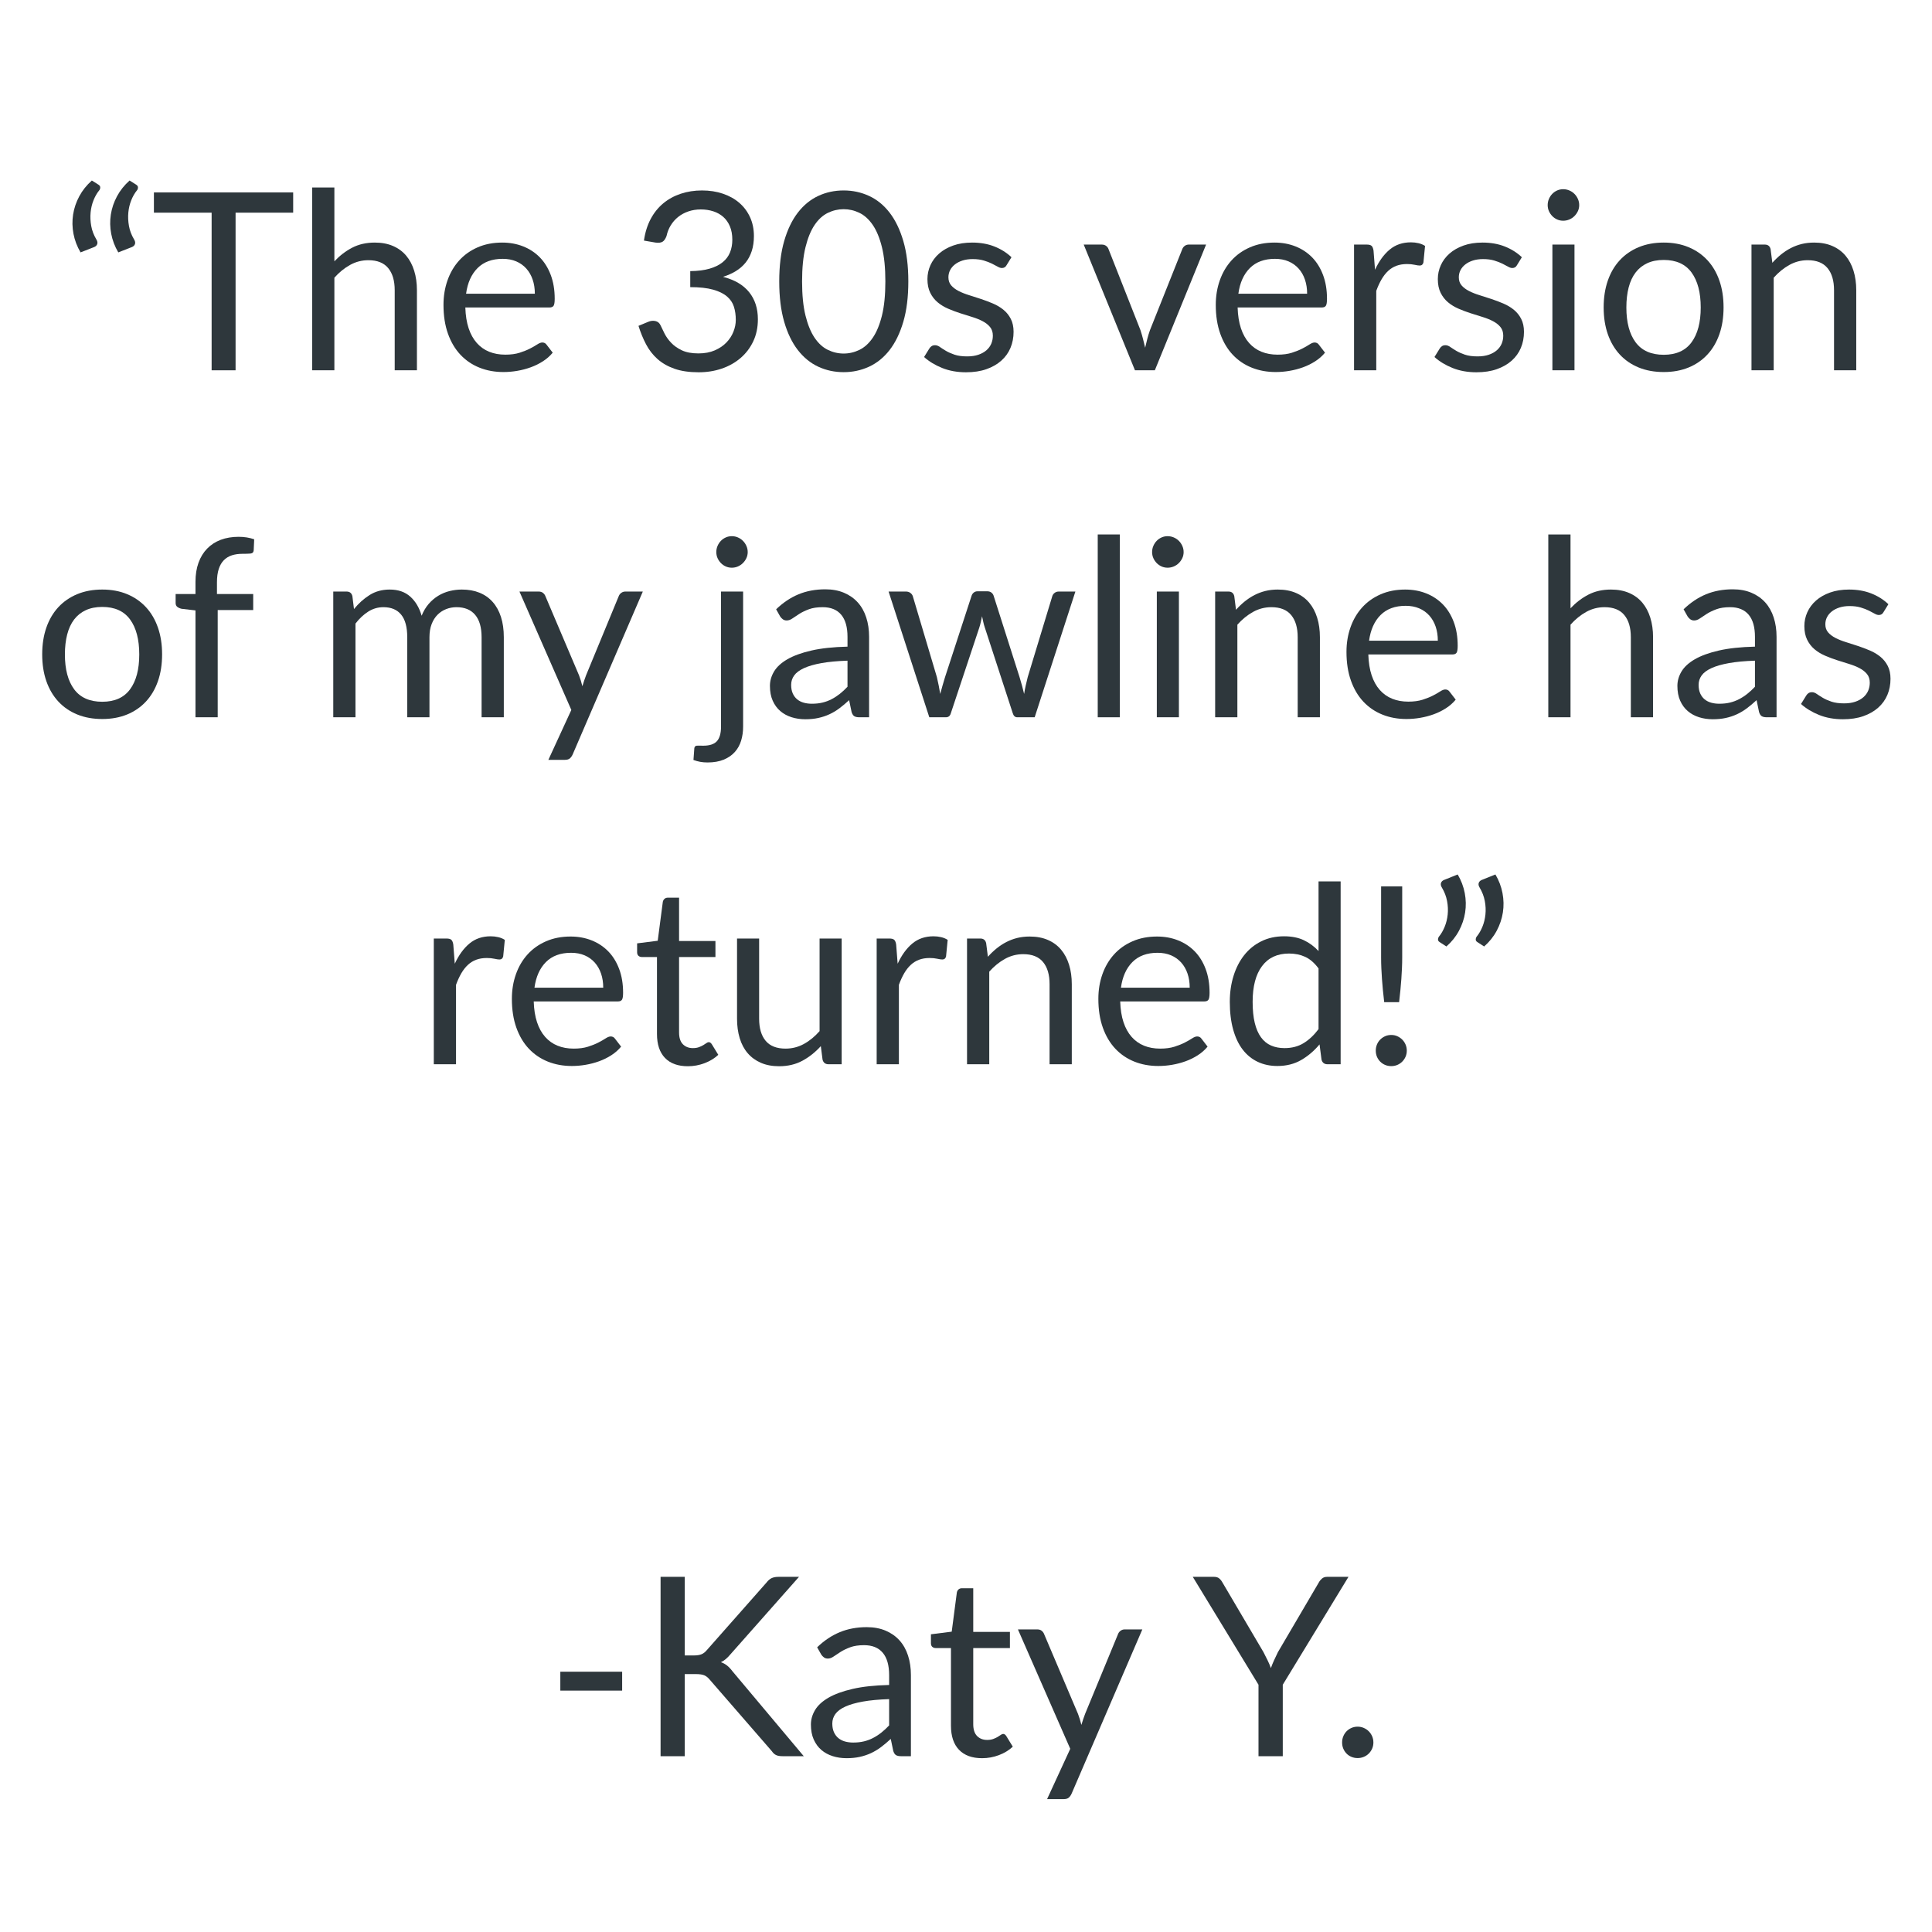 <svg version="1.2" preserveAspectRatio="xMidYMid meet" height="4000" viewBox="0 0 3000 3000" zoomAndPan="magnify" width="4000" xmlns:xlink="http://www.w3.org/1999/xlink" xmlns="http://www.w3.org/2000/svg"><defs><clipPath id="d843058750"><rect height="1540" y="0" width="2905" x="0"></rect></clipPath><clipPath id="1a12d99417"><rect height="468" y="0" width="1311" x="0"></rect></clipPath></defs><g id="cd7e1f2a77"><g transform="matrix(1,0,0,1,47,196)"><g clip-path="url(#d843058750)"><g style="fill:#2e373c;fill-opacity:1;"><g transform="translate(45.318, 378.996)"><path d="M 32.766 -183.094 C 27.367 -192.219 23.707 -201.82 21.781 -211.906 C 19.852 -222 19.66 -231.988 21.203 -241.875 C 22.742 -251.77 25.953 -261.242 30.828 -270.297 C 35.711 -279.359 42.203 -287.488 50.297 -294.688 L 60.719 -288.141 C 62.645 -286.848 63.508 -285.27 63.312 -283.406 C 63.125 -281.551 62.516 -280.109 61.484 -279.078 C 58.141 -274.961 55.281 -269.953 52.906 -264.047 C 50.531 -258.141 49.02 -251.812 48.375 -245.062 C 47.727 -238.312 48.047 -231.336 49.328 -224.141 C 50.617 -216.953 53.254 -210.016 57.234 -203.328 C 58.91 -200.629 59.395 -198.219 58.688 -196.094 C 57.977 -193.977 56.406 -192.41 53.969 -191.391 Z M 91.359 -183.094 C 85.961 -192.219 82.301 -201.82 80.375 -211.906 C 78.445 -222 78.254 -231.988 79.797 -241.875 C 81.336 -251.77 84.547 -261.242 89.422 -270.297 C 94.305 -279.359 100.797 -287.488 108.891 -294.688 L 119.312 -288.141 C 121.238 -286.848 122.102 -285.27 121.906 -283.406 C 121.719 -281.551 121.109 -280.109 120.078 -279.078 C 116.734 -274.961 113.875 -269.953 111.5 -264.047 C 109.125 -258.141 107.613 -251.812 106.969 -245.062 C 106.32 -238.312 106.641 -231.336 107.922 -224.141 C 109.211 -216.953 111.848 -210.016 115.828 -203.328 C 117.504 -200.629 117.988 -198.219 117.281 -196.094 C 116.57 -193.977 115 -192.41 112.562 -191.391 Z M 91.359 -183.094" style="stroke:none"></path></g></g><g style="fill:#2e373c;fill-opacity:1;"><g transform="translate(186.208, 378.996)"><path d="M 222.031 -244.766 L 132.594 -244.766 L 132.594 0 L 95.406 0 L 95.406 -244.766 L 5.781 -244.766 L 5.781 -276.188 L 222.031 -276.188 Z M 222.031 -244.766" style="stroke:none"></path></g></g><g style="fill:#2e373c;fill-opacity:1;"><g transform="translate(410.554, 378.996)"><path d="M 61.672 -169.219 C 70.023 -178.082 79.273 -185.148 89.422 -190.422 C 99.578 -195.691 111.27 -198.328 124.5 -198.328 C 135.164 -198.328 144.578 -196.555 152.734 -193.016 C 160.898 -189.484 167.711 -184.473 173.172 -177.984 C 178.629 -171.492 182.77 -163.688 185.594 -154.562 C 188.426 -145.445 189.844 -135.363 189.844 -124.312 L 189.844 0 L 155.344 0 L 155.344 -124.312 C 155.344 -139.094 151.969 -150.562 145.219 -158.719 C 138.477 -166.875 128.234 -170.953 114.484 -170.953 C 104.336 -170.953 94.863 -168.508 86.062 -163.625 C 77.258 -158.75 69.129 -152.133 61.672 -143.781 L 61.672 0 L 27.172 0 L 27.172 -283.891 L 61.672 -283.891 Z M 61.672 -169.219" style="stroke:none"></path></g></g><g style="fill:#2e373c;fill-opacity:1;"><g transform="translate(625.648, 378.996)"><path d="M 157.844 -118.922 C 157.844 -126.879 156.719 -134.164 154.469 -140.781 C 152.227 -147.406 148.953 -153.125 144.641 -157.938 C 140.336 -162.758 135.102 -166.488 128.938 -169.125 C 122.77 -171.758 115.77 -173.078 107.938 -173.078 C 91.488 -173.078 78.477 -168.289 68.906 -158.719 C 59.332 -149.145 53.391 -135.879 51.078 -118.922 Z M 185.609 -27.375 C 181.367 -22.227 176.289 -17.758 170.375 -13.969 C 164.469 -10.176 158.141 -7.062 151.391 -4.625 C 144.648 -2.188 137.68 -0.359 130.484 0.859 C 123.285 2.086 116.156 2.703 109.094 2.703 C 95.594 2.703 83.156 0.422 71.781 -4.141 C 60.414 -8.703 50.586 -15.383 42.297 -24.188 C 34.016 -32.988 27.562 -43.879 22.938 -56.859 C 18.312 -69.836 16 -84.742 16 -101.578 C 16 -115.191 18.086 -127.91 22.266 -139.734 C 26.441 -151.555 32.445 -161.801 40.281 -170.469 C 48.113 -179.145 57.68 -185.957 68.984 -190.906 C 80.297 -195.852 93.02 -198.328 107.156 -198.328 C 118.852 -198.328 129.68 -196.363 139.641 -192.438 C 149.598 -188.52 158.207 -182.867 165.469 -175.484 C 172.727 -168.098 178.41 -158.973 182.516 -148.109 C 186.629 -137.254 188.688 -124.891 188.688 -111.016 C 188.688 -105.617 188.109 -102.02 186.953 -100.219 C 185.797 -98.426 183.613 -97.531 180.406 -97.531 L 49.922 -97.531 C 50.305 -85.188 52.008 -74.453 55.031 -65.328 C 58.051 -56.211 62.258 -48.602 67.656 -42.5 C 73.051 -36.395 79.473 -31.832 86.922 -28.812 C 94.379 -25.789 102.734 -24.281 111.984 -24.281 C 120.586 -24.281 128.004 -25.273 134.234 -27.266 C 140.473 -29.266 145.836 -31.422 150.328 -33.734 C 154.828 -36.047 158.586 -38.195 161.609 -40.188 C 164.629 -42.176 167.227 -43.172 169.406 -43.172 C 172.238 -43.172 174.426 -42.078 175.969 -39.891 Z M 185.609 -27.375" style="stroke:none"></path></g></g><g style="fill:#2e373c;fill-opacity:1;"><g transform="translate(829.177, 378.996)"><path d="" style="stroke:none"></path></g></g><g style="fill:#2e373c;fill-opacity:1;"><g transform="translate(927.859, 378.996)"><path d="M 25.062 -201.406 C 26.852 -214 30.316 -225.145 35.453 -234.844 C 40.598 -244.539 47.117 -252.664 55.016 -259.219 C 62.922 -265.781 71.984 -270.758 82.203 -274.156 C 92.422 -277.562 103.438 -279.266 115.25 -279.266 C 126.945 -279.266 137.738 -277.594 147.625 -274.25 C 157.52 -270.914 166.035 -266.164 173.172 -260 C 180.305 -253.832 185.863 -246.379 189.844 -237.641 C 193.82 -228.898 195.812 -219.195 195.812 -208.531 C 195.812 -199.801 194.688 -192 192.438 -185.125 C 190.195 -178.25 186.988 -172.238 182.812 -167.094 C 178.633 -161.957 173.586 -157.586 167.672 -153.984 C 161.766 -150.391 155.148 -147.438 147.828 -145.125 C 165.816 -140.5 179.336 -132.566 188.391 -121.328 C 197.453 -110.086 201.984 -96.051 201.984 -79.219 C 201.984 -66.5 199.57 -55.062 194.75 -44.906 C 189.938 -34.758 183.352 -26.117 175 -18.984 C 166.645 -11.848 156.91 -6.383 145.797 -2.594 C 134.68 1.188 122.766 3.078 110.047 3.078 C 95.398 3.078 82.875 1.25 72.469 -2.406 C 62.062 -6.07 53.258 -11.113 46.062 -17.531 C 38.863 -23.957 32.953 -31.57 28.328 -40.375 C 23.703 -49.176 19.785 -58.719 16.578 -69 L 31.422 -75.172 C 35.273 -76.836 39.031 -77.285 42.688 -76.516 C 46.352 -75.742 49.02 -73.625 50.688 -70.156 C 52.352 -66.562 54.441 -62.254 56.953 -57.234 C 59.461 -52.223 62.898 -47.406 67.266 -42.781 C 71.629 -38.156 77.18 -34.238 83.922 -31.031 C 90.672 -27.82 99.254 -26.219 109.672 -26.219 C 119.305 -26.219 127.754 -27.789 135.016 -30.938 C 142.273 -34.082 148.312 -38.16 153.125 -43.172 C 157.945 -48.18 161.578 -53.77 164.016 -59.938 C 166.453 -66.102 167.672 -72.207 167.672 -78.25 C 167.672 -85.695 166.707 -92.504 164.781 -98.672 C 162.852 -104.848 159.254 -110.18 153.984 -114.672 C 148.723 -119.172 141.5 -122.703 132.312 -125.266 C 123.125 -127.836 111.336 -129.125 96.953 -129.125 L 96.953 -154 C 108.766 -154.125 118.816 -155.406 127.109 -157.844 C 135.398 -160.289 142.145 -163.633 147.344 -167.875 C 152.551 -172.113 156.344 -177.188 158.719 -183.094 C 161.094 -189.008 162.281 -195.562 162.281 -202.75 C 162.281 -210.719 161.023 -217.656 158.516 -223.562 C 156.016 -229.477 152.578 -234.363 148.203 -238.219 C 143.836 -242.07 138.664 -244.961 132.688 -246.891 C 126.719 -248.816 120.266 -249.781 113.328 -249.781 C 106.391 -249.781 99.93 -248.75 93.953 -246.688 C 87.984 -244.633 82.719 -241.773 78.156 -238.109 C 73.594 -234.453 69.77 -230.117 66.688 -225.109 C 63.602 -220.098 61.422 -214.57 60.141 -208.531 C 58.461 -204.039 56.367 -201.055 53.859 -199.578 C 51.359 -198.098 47.734 -197.68 42.984 -198.328 Z M 25.062 -201.406" style="stroke:none"></path></g></g><g style="fill:#2e373c;fill-opacity:1;"><g transform="translate(1151.433, 378.996)"><path d="M 212.016 -138 C 212.016 -113.844 209.41 -92.93 204.203 -75.266 C 198.992 -57.598 191.891 -42.977 182.891 -31.406 C 173.898 -19.844 163.27 -11.234 151 -5.578 C 138.727 0.066 125.594 2.891 111.594 2.891 C 97.457 2.891 84.316 0.066 72.172 -5.578 C 60.035 -11.234 49.469 -19.844 40.469 -31.406 C 31.477 -42.977 24.41 -57.598 19.266 -75.266 C 14.129 -92.93 11.562 -113.844 11.562 -138 C 11.562 -162.156 14.129 -183.098 19.266 -200.828 C 24.41 -218.555 31.477 -233.234 40.469 -244.859 C 49.469 -256.492 60.035 -265.133 72.172 -270.781 C 84.316 -276.438 97.457 -279.266 111.594 -279.266 C 125.594 -279.266 138.727 -276.438 151 -270.781 C 163.27 -265.133 173.898 -256.492 182.891 -244.859 C 191.891 -233.234 198.992 -218.555 204.203 -200.828 C 209.41 -183.098 212.016 -162.156 212.016 -138 Z M 176.359 -138 C 176.359 -159.07 174.586 -176.77 171.047 -191.094 C 167.516 -205.426 162.758 -216.957 156.781 -225.688 C 150.812 -234.426 143.906 -240.691 136.062 -244.484 C 128.227 -248.273 120.07 -250.172 111.594 -250.172 C 103.113 -250.172 94.953 -248.273 87.109 -244.484 C 79.273 -240.691 72.398 -234.426 66.484 -225.688 C 60.578 -216.957 55.859 -205.426 52.328 -191.094 C 48.797 -176.77 47.031 -159.07 47.031 -138 C 47.031 -116.926 48.797 -99.258 52.328 -85 C 55.859 -70.738 60.578 -59.238 66.484 -50.5 C 72.398 -41.758 79.273 -35.492 87.109 -31.703 C 94.953 -27.91 103.113 -26.016 111.594 -26.016 C 120.07 -26.016 128.227 -27.91 136.062 -31.703 C 143.906 -35.492 150.812 -41.758 156.781 -50.5 C 162.758 -59.238 167.516 -70.738 171.047 -85 C 174.586 -99.258 176.359 -116.926 176.359 -138 Z M 176.359 -138" style="stroke:none"></path></g></g><g style="fill:#2e373c;fill-opacity:1;"><g transform="translate(1375.007, 378.996)"><path d="M 140.891 -163.047 C 139.348 -160.223 136.969 -158.812 133.75 -158.812 C 131.82 -158.812 129.641 -159.516 127.203 -160.922 C 124.766 -162.336 121.773 -163.91 118.234 -165.641 C 114.703 -167.379 110.492 -168.988 105.609 -170.469 C 100.734 -171.945 94.953 -172.688 88.266 -172.688 C 82.484 -172.688 77.281 -171.945 72.656 -170.469 C 68.031 -168.988 64.078 -166.961 60.797 -164.391 C 57.523 -161.828 55.02 -158.844 53.281 -155.438 C 51.551 -152.031 50.688 -148.336 50.688 -144.359 C 50.688 -139.348 52.129 -135.172 55.016 -131.828 C 57.91 -128.484 61.734 -125.594 66.484 -123.156 C 71.242 -120.719 76.641 -118.566 82.672 -116.703 C 88.711 -114.836 94.914 -112.844 101.281 -110.719 C 107.645 -108.602 113.844 -106.258 119.875 -103.688 C 125.914 -101.125 131.312 -97.91 136.062 -94.047 C 140.82 -90.191 144.645 -85.469 147.531 -79.875 C 150.426 -74.289 151.875 -67.582 151.875 -59.75 C 151.875 -50.75 150.266 -42.426 147.047 -34.781 C 143.836 -27.145 139.082 -20.531 132.781 -14.938 C 126.488 -9.344 118.781 -4.941 109.656 -1.734 C 100.539 1.473 90.008 3.078 78.062 3.078 C 64.438 3.078 52.098 0.863 41.047 -3.562 C 30.004 -8 20.625 -13.688 12.906 -20.625 L 21.016 -33.734 C 22.035 -35.398 23.254 -36.68 24.672 -37.578 C 26.086 -38.484 27.883 -38.938 30.062 -38.938 C 32.375 -38.938 34.816 -38.035 37.391 -36.234 C 39.961 -34.43 43.078 -32.438 46.734 -30.25 C 50.398 -28.07 54.863 -26.082 60.125 -24.281 C 65.395 -22.488 71.953 -21.594 79.797 -21.594 C 86.473 -21.594 92.316 -22.457 97.328 -24.188 C 102.336 -25.926 106.516 -28.27 109.859 -31.219 C 113.203 -34.176 115.676 -37.582 117.281 -41.438 C 118.883 -45.289 119.688 -49.398 119.688 -53.766 C 119.688 -59.172 118.238 -63.641 115.344 -67.172 C 112.457 -70.703 108.633 -73.719 103.875 -76.219 C 99.125 -78.727 93.695 -80.914 87.594 -82.781 C 81.488 -84.645 75.254 -86.602 68.891 -88.656 C 62.535 -90.707 56.305 -93.051 50.203 -95.688 C 44.098 -98.32 38.672 -101.629 33.922 -105.609 C 29.172 -109.598 25.348 -114.516 22.453 -120.359 C 19.555 -126.203 18.109 -133.301 18.109 -141.656 C 18.109 -149.113 19.648 -156.281 22.734 -163.156 C 25.828 -170.031 30.328 -176.066 36.234 -181.266 C 42.141 -186.473 49.395 -190.617 58 -193.703 C 66.613 -196.785 76.445 -198.328 87.5 -198.328 C 100.352 -198.328 111.883 -196.301 122.094 -192.25 C 132.312 -188.207 141.145 -182.648 148.594 -175.578 Z M 140.891 -163.047" style="stroke:none"></path></g></g><g style="fill:#2e373c;fill-opacity:1;"><g transform="translate(1541.917, 378.996)"><path d="" style="stroke:none"></path></g></g><g style="fill:#2e373c;fill-opacity:1;"><g transform="translate(1631.347, 378.996)"><path d="M 194.469 -195.234 L 114.875 0 L 84.031 0 L 4.438 -195.234 L 32.375 -195.234 C 35.207 -195.234 37.52 -194.523 39.312 -193.109 C 41.113 -191.703 42.336 -190.035 42.984 -188.109 L 92.516 -62.453 C 94.055 -57.691 95.406 -53.062 96.562 -48.562 C 97.719 -44.07 98.812 -39.578 99.844 -35.078 C 100.863 -39.578 101.953 -44.07 103.109 -48.562 C 104.266 -53.062 105.68 -57.691 107.359 -62.453 L 157.469 -188.109 C 158.238 -190.16 159.52 -191.859 161.312 -193.203 C 163.113 -194.555 165.234 -195.234 167.672 -195.234 Z M 194.469 -195.234" style="stroke:none"></path></g></g><g style="fill:#2e373c;fill-opacity:1;"><g transform="translate(1824.855, 378.996)"><path d="M 157.844 -118.922 C 157.844 -126.879 156.719 -134.164 154.469 -140.781 C 152.227 -147.406 148.953 -153.125 144.641 -157.938 C 140.336 -162.758 135.102 -166.488 128.938 -169.125 C 122.77 -171.758 115.77 -173.078 107.938 -173.078 C 91.488 -173.078 78.477 -168.289 68.906 -158.719 C 59.332 -149.145 53.391 -135.879 51.078 -118.922 Z M 185.609 -27.375 C 181.367 -22.227 176.289 -17.758 170.375 -13.969 C 164.469 -10.176 158.141 -7.062 151.391 -4.625 C 144.648 -2.188 137.68 -0.359 130.484 0.859 C 123.285 2.086 116.156 2.703 109.094 2.703 C 95.594 2.703 83.156 0.422 71.781 -4.141 C 60.414 -8.703 50.586 -15.383 42.297 -24.188 C 34.016 -32.988 27.562 -43.879 22.938 -56.859 C 18.312 -69.836 16 -84.742 16 -101.578 C 16 -115.191 18.086 -127.91 22.266 -139.734 C 26.441 -151.555 32.445 -161.801 40.281 -170.469 C 48.113 -179.145 57.68 -185.957 68.984 -190.906 C 80.297 -195.852 93.02 -198.328 107.156 -198.328 C 118.852 -198.328 129.68 -196.363 139.641 -192.438 C 149.598 -188.52 158.207 -182.867 165.469 -175.484 C 172.727 -168.098 178.41 -158.973 182.516 -148.109 C 186.629 -137.254 188.688 -124.891 188.688 -111.016 C 188.688 -105.617 188.109 -102.02 186.953 -100.219 C 185.797 -98.426 183.613 -97.531 180.406 -97.531 L 49.922 -97.531 C 50.305 -85.188 52.008 -74.453 55.031 -65.328 C 58.051 -56.211 62.258 -48.602 67.656 -42.5 C 73.051 -36.395 79.473 -31.832 86.922 -28.812 C 94.379 -25.789 102.734 -24.281 111.984 -24.281 C 120.586 -24.281 128.004 -25.273 134.234 -27.266 C 140.473 -29.266 145.836 -31.422 150.328 -33.734 C 154.828 -36.047 158.586 -38.195 161.609 -40.188 C 164.629 -42.176 167.227 -43.172 169.406 -43.172 C 172.238 -43.172 174.426 -42.078 175.969 -39.891 Z M 185.609 -27.375" style="stroke:none"></path></g></g><g style="fill:#2e373c;fill-opacity:1;"><g transform="translate(2028.385, 378.996)"><path d="M 59.75 -156.109 C 65.914 -169.473 73.492 -179.91 82.484 -187.422 C 91.484 -194.941 102.473 -198.703 115.453 -198.703 C 119.555 -198.703 123.504 -198.254 127.297 -197.359 C 131.086 -196.461 134.461 -195.051 137.422 -193.125 L 134.922 -167.484 C 134.141 -164.273 132.207 -162.672 129.125 -162.672 C 127.332 -162.672 124.703 -163.055 121.234 -163.828 C 117.766 -164.598 113.844 -164.984 109.469 -164.984 C 103.301 -164.984 97.805 -164.082 92.984 -162.281 C 88.172 -160.477 83.867 -157.812 80.078 -154.281 C 76.285 -150.75 72.879 -146.379 69.859 -141.172 C 66.848 -135.973 64.117 -130.031 61.672 -123.344 L 61.672 0 L 27.172 0 L 27.172 -195.234 L 46.828 -195.234 C 50.555 -195.234 53.125 -194.523 54.531 -193.109 C 55.945 -191.703 56.914 -189.266 57.438 -185.797 Z M 59.75 -156.109" style="stroke:none"></path></g></g><g style="fill:#2e373c;fill-opacity:1;"><g transform="translate(2167.54, 378.996)"><path d="M 140.891 -163.047 C 139.348 -160.223 136.969 -158.812 133.75 -158.812 C 131.82 -158.812 129.641 -159.516 127.203 -160.922 C 124.766 -162.336 121.773 -163.91 118.234 -165.641 C 114.703 -167.379 110.492 -168.988 105.609 -170.469 C 100.734 -171.945 94.953 -172.688 88.266 -172.688 C 82.484 -172.688 77.281 -171.945 72.656 -170.469 C 68.031 -168.988 64.078 -166.961 60.797 -164.391 C 57.523 -161.828 55.02 -158.844 53.281 -155.438 C 51.551 -152.031 50.688 -148.336 50.688 -144.359 C 50.688 -139.348 52.129 -135.172 55.016 -131.828 C 57.91 -128.484 61.734 -125.594 66.484 -123.156 C 71.242 -120.719 76.641 -118.566 82.672 -116.703 C 88.711 -114.836 94.914 -112.844 101.281 -110.719 C 107.645 -108.602 113.844 -106.258 119.875 -103.688 C 125.914 -101.125 131.312 -97.91 136.062 -94.047 C 140.82 -90.191 144.645 -85.469 147.531 -79.875 C 150.426 -74.289 151.875 -67.582 151.875 -59.75 C 151.875 -50.75 150.266 -42.426 147.047 -34.781 C 143.836 -27.145 139.082 -20.531 132.781 -14.938 C 126.488 -9.344 118.781 -4.941 109.656 -1.734 C 100.539 1.473 90.008 3.078 78.062 3.078 C 64.438 3.078 52.098 0.863 41.047 -3.562 C 30.004 -8 20.625 -13.688 12.906 -20.625 L 21.016 -33.734 C 22.035 -35.398 23.254 -36.68 24.672 -37.578 C 26.086 -38.484 27.883 -38.938 30.062 -38.938 C 32.375 -38.938 34.816 -38.035 37.391 -36.234 C 39.961 -34.43 43.078 -32.438 46.734 -30.25 C 50.398 -28.07 54.863 -26.082 60.125 -24.281 C 65.395 -22.488 71.953 -21.594 79.797 -21.594 C 86.473 -21.594 92.316 -22.457 97.328 -24.188 C 102.336 -25.926 106.516 -28.27 109.859 -31.219 C 113.203 -34.176 115.676 -37.582 117.281 -41.438 C 118.883 -45.289 119.688 -49.398 119.688 -53.766 C 119.688 -59.172 118.238 -63.641 115.344 -67.172 C 112.457 -70.703 108.633 -73.719 103.875 -76.219 C 99.125 -78.727 93.695 -80.914 87.594 -82.781 C 81.488 -84.645 75.254 -86.602 68.891 -88.656 C 62.535 -90.707 56.305 -93.051 50.203 -95.688 C 44.098 -98.32 38.672 -101.629 33.922 -105.609 C 29.172 -109.598 25.348 -114.516 22.453 -120.359 C 19.555 -126.203 18.109 -133.301 18.109 -141.656 C 18.109 -149.113 19.648 -156.281 22.734 -163.156 C 25.828 -170.031 30.328 -176.066 36.234 -181.266 C 42.141 -186.473 49.395 -190.617 58 -193.703 C 66.613 -196.785 76.445 -198.328 87.5 -198.328 C 100.352 -198.328 111.883 -196.301 122.094 -192.25 C 132.312 -188.207 141.145 -182.648 148.594 -175.578 Z M 140.891 -163.047" style="stroke:none"></path></g></g><g style="fill:#2e373c;fill-opacity:1;"><g transform="translate(2334.45, 378.996)"><path d="M 63.406 -195.234 L 63.406 0 L 29.109 0 L 29.109 -195.234 Z M 70.734 -256.531 C 70.734 -253.188 70.055 -250.066 68.703 -247.172 C 67.359 -244.285 65.562 -241.719 63.312 -239.469 C 61.062 -237.219 58.426 -235.453 55.406 -234.172 C 52.383 -232.891 49.207 -232.25 45.875 -232.25 C 42.531 -232.25 39.41 -232.891 36.516 -234.172 C 33.629 -235.453 31.094 -237.219 28.906 -239.469 C 26.727 -241.719 24.992 -244.285 23.703 -247.172 C 22.422 -250.066 21.781 -253.188 21.781 -256.531 C 21.781 -259.875 22.422 -263.051 23.703 -266.062 C 24.992 -269.082 26.727 -271.719 28.906 -273.969 C 31.094 -276.219 33.629 -277.984 36.516 -279.266 C 39.41 -280.555 42.531 -281.203 45.875 -281.203 C 49.207 -281.203 52.383 -280.555 55.406 -279.266 C 58.426 -277.984 61.062 -276.219 63.312 -273.969 C 65.562 -271.719 67.359 -269.082 68.703 -266.062 C 70.055 -263.051 70.734 -259.875 70.734 -256.531 Z M 70.734 -256.531" style="stroke:none"></path></g></g><g style="fill:#2e373c;fill-opacity:1;"><g transform="translate(2426.964, 378.996)"><path d="M 109.469 -198.328 C 123.727 -198.328 136.578 -195.945 148.016 -191.188 C 159.453 -186.438 169.219 -179.691 177.312 -170.953 C 185.406 -162.211 191.602 -151.645 195.906 -139.25 C 200.219 -126.852 202.375 -113.008 202.375 -97.719 C 202.375 -82.301 200.219 -68.422 195.906 -56.078 C 191.602 -43.742 185.406 -33.207 177.312 -24.469 C 169.219 -15.738 159.453 -9.023 148.016 -4.328 C 136.578 0.359 123.727 2.703 109.469 2.703 C 95.082 2.703 82.141 0.359 70.641 -4.328 C 59.141 -9.023 49.344 -15.738 41.25 -24.469 C 33.156 -33.207 26.953 -43.742 22.641 -56.078 C 18.336 -68.422 16.188 -82.301 16.188 -97.719 C 16.188 -113.008 18.336 -126.852 22.641 -139.25 C 26.953 -151.645 33.156 -162.211 41.25 -170.953 C 49.344 -179.691 59.141 -186.438 70.641 -191.188 C 82.141 -195.945 95.082 -198.328 109.469 -198.328 Z M 109.469 -24.094 C 128.75 -24.094 143.141 -30.547 152.641 -43.453 C 162.148 -56.367 166.906 -74.395 166.906 -97.531 C 166.906 -120.781 162.148 -138.895 152.641 -151.875 C 143.141 -164.852 128.75 -171.344 109.469 -171.344 C 99.707 -171.344 91.195 -169.672 83.938 -166.328 C 76.676 -162.984 70.633 -158.164 65.812 -151.875 C 61 -145.582 57.398 -137.844 55.016 -128.656 C 52.641 -119.469 51.453 -109.094 51.453 -97.531 C 51.453 -74.395 56.238 -56.367 65.812 -43.453 C 75.383 -30.547 89.938 -24.094 109.469 -24.094 Z M 109.469 -24.094" style="stroke:none"></path></g></g><g style="fill:#2e373c;fill-opacity:1;"><g transform="translate(2645.527, 378.996)"><path d="M 59.562 -166.906 C 63.801 -171.664 68.297 -175.973 73.047 -179.828 C 77.797 -183.68 82.836 -186.988 88.172 -189.75 C 93.504 -192.508 99.156 -194.629 105.125 -196.109 C 111.102 -197.586 117.562 -198.328 124.5 -198.328 C 135.164 -198.328 144.578 -196.555 152.734 -193.016 C 160.898 -189.484 167.711 -184.473 173.172 -177.984 C 178.629 -171.492 182.77 -163.688 185.594 -154.562 C 188.426 -145.445 189.844 -135.363 189.844 -124.312 L 189.844 0 L 155.344 0 L 155.344 -124.312 C 155.344 -139.094 151.969 -150.562 145.219 -158.719 C 138.477 -166.875 128.234 -170.953 114.484 -170.953 C 104.336 -170.953 94.863 -168.508 86.062 -163.625 C 77.258 -158.75 69.129 -152.133 61.672 -143.781 L 61.672 0 L 27.172 0 L 27.172 -195.234 L 47.797 -195.234 C 52.68 -195.234 55.703 -192.859 56.859 -188.109 Z M 59.562 -166.906" style="stroke:none"></path></g></g><g style="fill:#2e373c;fill-opacity:1;"><g transform="translate(2.335, 917.782)"><path d="M 109.469 -198.328 C 123.727 -198.328 136.578 -195.945 148.016 -191.188 C 159.453 -186.438 169.219 -179.691 177.312 -170.953 C 185.406 -162.211 191.602 -151.645 195.906 -139.25 C 200.219 -126.852 202.375 -113.008 202.375 -97.719 C 202.375 -82.301 200.219 -68.422 195.906 -56.078 C 191.602 -43.742 185.406 -33.207 177.312 -24.469 C 169.219 -15.738 159.453 -9.023 148.016 -4.328 C 136.578 0.359 123.727 2.703 109.469 2.703 C 95.082 2.703 82.141 0.359 70.641 -4.328 C 59.141 -9.023 49.344 -15.738 41.25 -24.469 C 33.156 -33.207 26.953 -43.742 22.641 -56.078 C 18.336 -68.422 16.188 -82.301 16.188 -97.719 C 16.188 -113.008 18.336 -126.852 22.641 -139.25 C 26.953 -151.645 33.156 -162.211 41.25 -170.953 C 49.344 -179.691 59.141 -186.438 70.641 -191.188 C 82.141 -195.945 95.082 -198.328 109.469 -198.328 Z M 109.469 -24.094 C 128.75 -24.094 143.141 -30.547 152.641 -43.453 C 162.148 -56.367 166.906 -74.395 166.906 -97.531 C 166.906 -120.781 162.148 -138.895 152.641 -151.875 C 143.141 -164.852 128.75 -171.344 109.469 -171.344 C 99.707 -171.344 91.195 -169.672 83.938 -166.328 C 76.676 -162.984 70.633 -158.164 65.812 -151.875 C 61 -145.582 57.398 -137.844 55.016 -128.656 C 52.641 -119.469 51.453 -109.094 51.453 -97.531 C 51.453 -74.395 56.238 -56.367 65.812 -43.453 C 75.383 -30.547 89.938 -24.094 109.469 -24.094 Z M 109.469 -24.094" style="stroke:none"></path></g></g><g style="fill:#2e373c;fill-opacity:1;"><g transform="translate(216.658, 917.782)"><path d="M 39.891 0 L 39.891 -165.938 L 18.312 -168.453 C 15.613 -169.086 13.395 -170.082 11.656 -171.438 C 9.926 -172.789 9.062 -174.75 9.062 -177.312 L 9.062 -191.391 L 39.891 -191.391 L 39.891 -210.266 C 39.891 -221.453 41.461 -231.379 44.609 -240.047 C 47.766 -248.723 52.266 -256.047 58.109 -262.016 C 63.953 -267.992 70.984 -272.523 79.203 -275.609 C 87.43 -278.691 96.688 -280.234 106.969 -280.234 C 115.707 -280.234 123.738 -278.945 131.062 -276.375 L 130.281 -259.234 C 130.031 -256.148 128.328 -254.477 125.172 -254.219 C 122.023 -253.957 117.82 -253.828 112.562 -253.828 C 106.645 -253.828 101.273 -253.055 96.453 -251.516 C 91.641 -249.973 87.5 -247.469 84.031 -244 C 80.562 -240.531 77.895 -235.969 76.031 -230.312 C 74.164 -224.664 73.234 -217.664 73.234 -209.312 L 73.234 -191.391 L 129.516 -191.391 L 129.516 -166.516 L 74.391 -166.516 L 74.391 0 Z M 39.891 0" style="stroke:none"></path></g></g><g style="fill:#2e373c;fill-opacity:1;"><g transform="translate(344.635, 917.782)"><path d="" style="stroke:none"></path></g></g><g style="fill:#2e373c;fill-opacity:1;"><g transform="translate(443.317, 917.782)"><path d="M 27.172 0 L 27.172 -195.234 L 47.797 -195.234 C 52.68 -195.234 55.703 -192.859 56.859 -188.109 L 59.359 -168.062 C 66.555 -176.926 74.648 -184.188 83.641 -189.844 C 92.641 -195.5 103.051 -198.328 114.875 -198.328 C 127.977 -198.328 138.609 -194.664 146.766 -187.344 C 154.922 -180.02 160.801 -170.125 164.406 -157.656 C 167.227 -164.719 170.852 -170.816 175.281 -175.953 C 179.719 -181.098 184.695 -185.344 190.219 -188.688 C 195.75 -192.031 201.629 -194.473 207.859 -196.016 C 214.098 -197.555 220.426 -198.328 226.844 -198.328 C 237.125 -198.328 246.281 -196.688 254.312 -193.406 C 262.344 -190.133 269.148 -185.348 274.734 -179.047 C 280.328 -172.754 284.602 -165.016 287.562 -155.828 C 290.52 -146.641 292 -136.133 292 -124.312 L 292 0 L 257.5 0 L 257.5 -124.312 C 257.5 -139.602 254.156 -151.195 247.469 -159.094 C 240.789 -167 231.156 -170.953 218.562 -170.953 C 212.906 -170.953 207.539 -169.957 202.469 -167.969 C 197.395 -165.977 192.93 -163.055 189.078 -159.203 C 185.223 -155.348 182.172 -150.492 179.922 -144.641 C 177.672 -138.797 176.547 -132.02 176.547 -124.312 L 176.547 0 L 142.047 0 L 142.047 -124.312 C 142.047 -139.988 138.895 -151.68 132.594 -159.391 C 126.301 -167.098 117.117 -170.953 105.047 -170.953 C 96.555 -170.953 88.711 -168.672 81.516 -164.109 C 74.328 -159.547 67.711 -153.348 61.672 -145.516 L 61.672 0 Z M 27.172 0" style="stroke:none"></path></g></g><g style="fill:#2e373c;fill-opacity:1;"><g transform="translate(755.55, 917.782)"><path d="M 195.625 -195.234 L 86.734 57.625 C 85.578 60.195 84.129 62.254 82.391 63.797 C 80.66 65.336 77.992 66.109 74.391 66.109 L 48.953 66.109 L 84.609 -11.375 L 4.047 -195.234 L 33.734 -195.234 C 36.68 -195.234 39.02 -194.492 40.75 -193.016 C 42.488 -191.547 43.68 -189.91 44.328 -188.109 L 96.562 -65.141 C 98.613 -59.742 100.348 -54.094 101.766 -48.188 C 103.566 -54.219 105.492 -59.938 107.547 -65.344 L 158.234 -188.109 C 159.004 -190.16 160.32 -191.859 162.188 -193.203 C 164.051 -194.555 166.141 -195.234 168.453 -195.234 Z M 195.625 -195.234" style="stroke:none"></path></g></g><g style="fill:#2e373c;fill-opacity:1;"><g transform="translate(944.817, 917.782)"><path d="" style="stroke:none"></path></g></g><g style="fill:#2e373c;fill-opacity:1;"><g transform="translate(1043.498, 917.782)"><path d="M 63.406 -195.234 L 63.406 14.453 C 63.406 22.297 62.375 29.586 60.312 36.328 C 58.258 43.078 54.984 48.957 50.484 53.969 C 45.992 58.977 40.25 62.926 33.25 65.812 C 26.25 68.707 17.863 70.156 8.094 70.156 C 3.977 70.156 0.188 69.832 -3.281 69.188 C -6.75 68.551 -10.219 67.586 -13.688 66.297 L -12.328 47.797 C -12.078 46.641 -11.66 45.77 -11.078 45.188 C -10.504 44.613 -9.703 44.258 -8.672 44.125 C -7.641 44 -6.32 43.969 -4.719 44.031 C -3.113 44.102 -1.094 44.141 1.344 44.141 C 11.363 44.141 18.492 41.789 22.734 37.094 C 26.984 32.406 29.109 24.859 29.109 14.453 L 29.109 -195.234 Z M 70.547 -256.531 C 70.547 -253.188 69.867 -250.066 68.516 -247.172 C 67.172 -244.285 65.375 -241.719 63.125 -239.469 C 60.875 -237.219 58.27 -235.453 55.312 -234.172 C 52.352 -232.891 49.207 -232.25 45.875 -232.25 C 42.531 -232.25 39.41 -232.891 36.516 -234.172 C 33.629 -235.453 31.094 -237.219 28.906 -239.469 C 26.727 -241.719 24.992 -244.285 23.703 -247.172 C 22.422 -250.066 21.781 -253.188 21.781 -256.531 C 21.781 -259.875 22.422 -263.051 23.703 -266.062 C 24.992 -269.082 26.727 -271.719 28.906 -273.969 C 31.094 -276.219 33.629 -277.984 36.516 -279.266 C 39.41 -280.555 42.531 -281.203 45.875 -281.203 C 49.207 -281.203 52.352 -280.555 55.312 -279.266 C 58.27 -277.984 60.875 -276.219 63.125 -273.969 C 65.375 -271.719 67.172 -269.082 68.516 -266.062 C 69.867 -263.051 70.547 -259.875 70.547 -256.531 Z M 70.547 -256.531" style="stroke:none"></path></g></g><g style="fill:#2e373c;fill-opacity:1;"><g transform="translate(1136.012, 917.782)"><path d="M 132.984 -87.891 C 117.18 -87.367 103.723 -86.113 92.609 -84.125 C 81.492 -82.133 72.43 -79.531 65.422 -76.312 C 58.422 -73.102 53.348 -69.316 50.203 -64.953 C 47.055 -60.586 45.484 -55.703 45.484 -50.297 C 45.484 -45.16 46.316 -40.727 47.984 -37 C 49.66 -33.281 51.941 -30.227 54.828 -27.844 C 57.723 -25.469 61.129 -23.734 65.047 -22.641 C 68.961 -21.555 73.172 -21.016 77.672 -21.016 C 83.711 -21.016 89.238 -21.625 94.25 -22.844 C 99.258 -24.062 103.977 -25.828 108.406 -28.141 C 112.844 -30.453 117.082 -33.211 121.125 -36.422 C 125.176 -39.641 129.129 -43.301 132.984 -47.406 Z M 22.172 -167.672 C 32.961 -178.086 44.586 -185.863 57.047 -191 C 69.516 -196.133 83.328 -198.703 98.484 -198.703 C 109.41 -198.703 119.113 -196.906 127.594 -193.312 C 136.07 -189.719 143.203 -184.707 148.984 -178.281 C 154.766 -171.852 159.129 -164.078 162.078 -154.953 C 165.035 -145.836 166.516 -135.816 166.516 -124.891 L 166.516 0 L 151.297 0 C 147.953 0 145.379 -0.547 143.578 -1.641 C 141.785 -2.734 140.375 -4.883 139.344 -8.094 L 135.5 -26.594 C 130.352 -21.844 125.336 -17.633 120.453 -13.969 C 115.578 -10.312 110.441 -7.227 105.047 -4.719 C 99.648 -2.219 93.898 -0.297 87.797 1.047 C 81.691 2.398 74.91 3.078 67.453 3.078 C 59.867 3.078 52.738 2.02 46.062 -0.094 C 39.383 -2.219 33.57 -5.398 28.625 -9.641 C 23.676 -13.879 19.754 -19.242 16.859 -25.734 C 13.973 -32.223 12.531 -39.898 12.531 -48.766 C 12.531 -56.473 14.648 -63.891 18.891 -71.016 C 23.129 -78.148 30 -84.477 39.5 -90 C 49.008 -95.531 61.41 -100.062 76.703 -103.594 C 91.992 -107.125 110.754 -109.148 132.984 -109.672 L 132.984 -124.891 C 132.984 -140.055 129.707 -151.523 123.156 -159.297 C 116.602 -167.066 107.031 -170.953 94.438 -170.953 C 85.957 -170.953 78.859 -169.891 73.141 -167.766 C 67.422 -165.648 62.473 -163.273 58.297 -160.641 C 54.117 -158.004 50.52 -155.625 47.5 -153.5 C 44.488 -151.383 41.504 -150.328 38.547 -150.328 C 36.234 -150.328 34.238 -150.938 32.562 -152.156 C 30.895 -153.383 29.484 -154.895 28.328 -156.688 Z M 22.172 -167.672" style="stroke:none"></path></g></g><g style="fill:#2e373c;fill-opacity:1;"><g transform="translate(1326.436, 917.782)"><path d="M 296.422 -195.234 L 233.203 0 L 206.031 0 C 202.688 0 200.375 -2.18 199.094 -6.547 L 155.922 -138.969 C 154.891 -141.914 154.051 -144.898 153.406 -147.922 C 152.77 -150.941 152.129 -153.93 151.484 -156.891 C 150.848 -153.93 150.207 -150.941 149.562 -147.922 C 148.914 -144.898 148.082 -141.848 147.062 -138.766 L 103.109 -6.547 C 101.953 -2.18 99.383 0 95.406 0 L 69.578 0 L 6.359 -195.234 L 33.344 -195.234 C 36.039 -195.234 38.32 -194.523 40.188 -193.109 C 42.051 -191.703 43.301 -190.035 43.938 -188.109 L 81.328 -62.453 C 83.516 -53.191 85.25 -44.453 86.531 -36.234 C 87.688 -40.473 88.875 -44.773 90.094 -49.141 C 91.32 -53.516 92.641 -57.953 94.047 -62.453 L 135.297 -188.875 C 135.941 -190.801 137.066 -192.406 138.672 -193.688 C 140.273 -194.977 142.234 -195.625 144.547 -195.625 L 159.578 -195.625 C 162.148 -195.625 164.27 -194.977 165.938 -193.688 C 167.613 -192.406 168.77 -190.801 169.406 -188.875 L 209.688 -62.453 C 211.102 -57.953 212.391 -53.516 213.547 -49.141 C 214.703 -44.773 215.797 -40.473 216.828 -36.234 C 217.473 -40.473 218.273 -44.742 219.234 -49.047 C 220.203 -53.348 221.266 -57.816 222.422 -62.453 L 260.578 -188.109 C 261.223 -190.16 262.441 -191.859 264.234 -193.203 C 266.035 -194.555 268.156 -195.234 270.594 -195.234 Z M 296.422 -195.234" style="stroke:none"></path></g></g><g style="fill:#2e373c;fill-opacity:1;"><g transform="translate(1629.225, 917.782)"><path d="M 62.641 -283.891 L 62.641 0 L 28.328 0 L 28.328 -283.891 Z M 62.641 -283.891" style="stroke:none"></path></g></g><g style="fill:#2e373c;fill-opacity:1;"><g transform="translate(1720.197, 917.782)"><path d="M 63.406 -195.234 L 63.406 0 L 29.109 0 L 29.109 -195.234 Z M 70.734 -256.531 C 70.734 -253.188 70.055 -250.066 68.703 -247.172 C 67.359 -244.285 65.562 -241.719 63.312 -239.469 C 61.062 -237.219 58.426 -235.453 55.406 -234.172 C 52.383 -232.891 49.207 -232.25 45.875 -232.25 C 42.531 -232.25 39.41 -232.891 36.516 -234.172 C 33.629 -235.453 31.094 -237.219 28.906 -239.469 C 26.727 -241.719 24.992 -244.285 23.703 -247.172 C 22.422 -250.066 21.781 -253.188 21.781 -256.531 C 21.781 -259.875 22.422 -263.051 23.703 -266.062 C 24.992 -269.082 26.727 -271.719 28.906 -273.969 C 31.094 -276.219 33.629 -277.984 36.516 -279.266 C 39.41 -280.555 42.531 -281.203 45.875 -281.203 C 49.207 -281.203 52.383 -280.555 55.406 -279.266 C 58.426 -277.984 61.062 -276.219 63.312 -273.969 C 65.562 -271.719 67.359 -269.082 68.703 -266.062 C 70.055 -263.051 70.734 -259.875 70.734 -256.531 Z M 70.734 -256.531" style="stroke:none"></path></g></g><g style="fill:#2e373c;fill-opacity:1;"><g transform="translate(1812.71, 917.782)"><path d="M 59.562 -166.906 C 63.801 -171.664 68.297 -175.973 73.047 -179.828 C 77.797 -183.68 82.836 -186.988 88.172 -189.75 C 93.504 -192.508 99.156 -194.629 105.125 -196.109 C 111.102 -197.586 117.562 -198.328 124.5 -198.328 C 135.164 -198.328 144.578 -196.555 152.734 -193.016 C 160.898 -189.484 167.711 -184.473 173.172 -177.984 C 178.629 -171.492 182.77 -163.688 185.594 -154.562 C 188.426 -145.445 189.844 -135.363 189.844 -124.312 L 189.844 0 L 155.344 0 L 155.344 -124.312 C 155.344 -139.094 151.969 -150.562 145.219 -158.719 C 138.477 -166.875 128.234 -170.953 114.484 -170.953 C 104.336 -170.953 94.863 -168.508 86.062 -163.625 C 77.258 -158.75 69.129 -152.133 61.672 -143.781 L 61.672 0 L 27.172 0 L 27.172 -195.234 L 47.797 -195.234 C 52.68 -195.234 55.703 -192.859 56.859 -188.109 Z M 59.562 -166.906" style="stroke:none"></path></g></g><g style="fill:#2e373c;fill-opacity:1;"><g transform="translate(2027.804, 917.782)"><path d="M 157.844 -118.922 C 157.844 -126.879 156.719 -134.164 154.469 -140.781 C 152.227 -147.406 148.953 -153.125 144.641 -157.938 C 140.336 -162.758 135.102 -166.488 128.938 -169.125 C 122.77 -171.758 115.77 -173.078 107.938 -173.078 C 91.488 -173.078 78.477 -168.289 68.906 -158.719 C 59.332 -149.145 53.391 -135.879 51.078 -118.922 Z M 185.609 -27.375 C 181.367 -22.227 176.289 -17.758 170.375 -13.969 C 164.469 -10.176 158.141 -7.062 151.391 -4.625 C 144.648 -2.188 137.68 -0.359 130.484 0.859 C 123.285 2.086 116.156 2.703 109.094 2.703 C 95.594 2.703 83.156 0.422 71.781 -4.141 C 60.414 -8.703 50.586 -15.383 42.297 -24.188 C 34.016 -32.988 27.562 -43.879 22.938 -56.859 C 18.312 -69.836 16 -84.742 16 -101.578 C 16 -115.191 18.086 -127.91 22.266 -139.734 C 26.441 -151.555 32.445 -161.801 40.281 -170.469 C 48.113 -179.145 57.68 -185.957 68.984 -190.906 C 80.297 -195.852 93.02 -198.328 107.156 -198.328 C 118.852 -198.328 129.68 -196.363 139.641 -192.438 C 149.598 -188.52 158.207 -182.867 165.469 -175.484 C 172.727 -168.098 178.41 -158.973 182.516 -148.109 C 186.629 -137.254 188.688 -124.891 188.688 -111.016 C 188.688 -105.617 188.109 -102.02 186.953 -100.219 C 185.797 -98.426 183.613 -97.531 180.406 -97.531 L 49.922 -97.531 C 50.305 -85.188 52.008 -74.453 55.031 -65.328 C 58.051 -56.211 62.258 -48.602 67.656 -42.5 C 73.051 -36.395 79.473 -31.832 86.922 -28.812 C 94.379 -25.789 102.734 -24.281 111.984 -24.281 C 120.586 -24.281 128.004 -25.273 134.234 -27.266 C 140.473 -29.266 145.836 -31.422 150.328 -33.734 C 154.828 -36.047 158.586 -38.195 161.609 -40.188 C 164.629 -42.176 167.227 -43.172 169.406 -43.172 C 172.238 -43.172 174.426 -42.078 175.969 -39.891 Z M 185.609 -27.375" style="stroke:none"></path></g></g><g style="fill:#2e373c;fill-opacity:1;"><g transform="translate(2231.334, 917.782)"><path d="" style="stroke:none"></path></g></g><g style="fill:#2e373c;fill-opacity:1;"><g transform="translate(2330.015, 917.782)"><path d="M 61.672 -169.219 C 70.023 -178.082 79.273 -185.148 89.422 -190.422 C 99.578 -195.691 111.27 -198.328 124.5 -198.328 C 135.164 -198.328 144.578 -196.555 152.734 -193.016 C 160.898 -189.484 167.711 -184.473 173.172 -177.984 C 178.629 -171.492 182.77 -163.688 185.594 -154.562 C 188.426 -145.445 189.844 -135.363 189.844 -124.312 L 189.844 0 L 155.344 0 L 155.344 -124.312 C 155.344 -139.094 151.969 -150.562 145.219 -158.719 C 138.477 -166.875 128.234 -170.953 114.484 -170.953 C 104.336 -170.953 94.863 -168.508 86.062 -163.625 C 77.258 -158.75 69.129 -152.133 61.672 -143.781 L 61.672 0 L 27.172 0 L 27.172 -283.891 L 61.672 -283.891 Z M 61.672 -169.219" style="stroke:none"></path></g></g><g style="fill:#2e373c;fill-opacity:1;"><g transform="translate(2545.109, 917.782)"><path d="M 132.984 -87.891 C 117.18 -87.367 103.723 -86.113 92.609 -84.125 C 81.492 -82.133 72.43 -79.531 65.422 -76.312 C 58.422 -73.102 53.348 -69.316 50.203 -64.953 C 47.055 -60.586 45.484 -55.703 45.484 -50.297 C 45.484 -45.16 46.316 -40.727 47.984 -37 C 49.66 -33.281 51.941 -30.227 54.828 -27.844 C 57.723 -25.469 61.129 -23.734 65.047 -22.641 C 68.961 -21.555 73.172 -21.016 77.672 -21.016 C 83.711 -21.016 89.238 -21.625 94.25 -22.844 C 99.258 -24.062 103.977 -25.828 108.406 -28.141 C 112.844 -30.453 117.082 -33.211 121.125 -36.422 C 125.176 -39.641 129.129 -43.301 132.984 -47.406 Z M 22.172 -167.672 C 32.961 -178.086 44.586 -185.863 57.047 -191 C 69.516 -196.133 83.328 -198.703 98.484 -198.703 C 109.41 -198.703 119.113 -196.906 127.594 -193.312 C 136.07 -189.719 143.203 -184.707 148.984 -178.281 C 154.766 -171.852 159.129 -164.078 162.078 -154.953 C 165.035 -145.836 166.516 -135.816 166.516 -124.891 L 166.516 0 L 151.297 0 C 147.953 0 145.379 -0.547 143.578 -1.641 C 141.785 -2.734 140.375 -4.883 139.344 -8.094 L 135.5 -26.594 C 130.352 -21.844 125.336 -17.633 120.453 -13.969 C 115.578 -10.312 110.441 -7.227 105.047 -4.719 C 99.648 -2.219 93.898 -0.297 87.797 1.047 C 81.691 2.398 74.91 3.078 67.453 3.078 C 59.867 3.078 52.738 2.02 46.062 -0.094 C 39.383 -2.219 33.57 -5.398 28.625 -9.641 C 23.676 -13.879 19.754 -19.242 16.859 -25.734 C 13.973 -32.223 12.531 -39.898 12.531 -48.766 C 12.531 -56.473 14.648 -63.891 18.891 -71.016 C 23.129 -78.148 30 -84.477 39.5 -90 C 49.008 -95.531 61.41 -100.062 76.703 -103.594 C 91.992 -107.125 110.754 -109.148 132.984 -109.672 L 132.984 -124.891 C 132.984 -140.055 129.707 -151.523 123.156 -159.297 C 116.602 -167.066 107.031 -170.953 94.438 -170.953 C 85.957 -170.953 78.859 -169.891 73.141 -167.766 C 67.422 -165.648 62.473 -163.273 58.297 -160.641 C 54.117 -158.004 50.52 -155.625 47.5 -153.5 C 44.488 -151.383 41.504 -150.328 38.547 -150.328 C 36.234 -150.328 34.238 -150.938 32.562 -152.156 C 30.895 -153.383 29.484 -154.895 28.328 -156.688 Z M 22.172 -167.672" style="stroke:none"></path></g></g><g style="fill:#2e373c;fill-opacity:1;"><g transform="translate(2736.689, 917.782)"><path d="M 140.891 -163.047 C 139.348 -160.223 136.969 -158.812 133.75 -158.812 C 131.82 -158.812 129.641 -159.516 127.203 -160.922 C 124.766 -162.336 121.773 -163.91 118.234 -165.641 C 114.703 -167.379 110.492 -168.988 105.609 -170.469 C 100.734 -171.945 94.953 -172.688 88.266 -172.688 C 82.484 -172.688 77.281 -171.945 72.656 -170.469 C 68.031 -168.988 64.078 -166.961 60.797 -164.391 C 57.523 -161.828 55.02 -158.844 53.281 -155.438 C 51.551 -152.031 50.688 -148.336 50.688 -144.359 C 50.688 -139.348 52.129 -135.172 55.016 -131.828 C 57.91 -128.484 61.734 -125.594 66.484 -123.156 C 71.242 -120.719 76.641 -118.566 82.672 -116.703 C 88.711 -114.836 94.914 -112.844 101.281 -110.719 C 107.645 -108.602 113.844 -106.258 119.875 -103.688 C 125.914 -101.125 131.312 -97.91 136.062 -94.047 C 140.82 -90.191 144.645 -85.469 147.531 -79.875 C 150.426 -74.289 151.875 -67.582 151.875 -59.75 C 151.875 -50.75 150.266 -42.426 147.047 -34.781 C 143.836 -27.145 139.082 -20.531 132.781 -14.938 C 126.488 -9.344 118.781 -4.941 109.656 -1.734 C 100.539 1.473 90.008 3.078 78.062 3.078 C 64.438 3.078 52.098 0.863 41.047 -3.562 C 30.004 -8 20.625 -13.688 12.906 -20.625 L 21.016 -33.734 C 22.035 -35.398 23.254 -36.68 24.672 -37.578 C 26.086 -38.484 27.883 -38.938 30.062 -38.938 C 32.375 -38.938 34.816 -38.035 37.391 -36.234 C 39.961 -34.43 43.078 -32.438 46.734 -30.25 C 50.398 -28.07 54.863 -26.082 60.125 -24.281 C 65.395 -22.488 71.953 -21.594 79.797 -21.594 C 86.473 -21.594 92.316 -22.457 97.328 -24.188 C 102.336 -25.926 106.516 -28.27 109.859 -31.219 C 113.203 -34.176 115.676 -37.582 117.281 -41.438 C 118.883 -45.289 119.688 -49.398 119.688 -53.766 C 119.688 -59.172 118.238 -63.641 115.344 -67.172 C 112.457 -70.703 108.633 -73.719 103.875 -76.219 C 99.125 -78.727 93.695 -80.914 87.594 -82.781 C 81.488 -84.645 75.254 -86.602 68.891 -88.656 C 62.535 -90.707 56.305 -93.051 50.203 -95.688 C 44.098 -98.32 38.672 -101.629 33.922 -105.609 C 29.172 -109.598 25.348 -114.516 22.453 -120.359 C 19.555 -126.203 18.109 -133.301 18.109 -141.656 C 18.109 -149.113 19.648 -156.281 22.734 -163.156 C 25.828 -170.031 30.328 -176.066 36.234 -181.266 C 42.141 -186.473 49.395 -190.617 58 -193.703 C 66.613 -196.785 76.445 -198.328 87.5 -198.328 C 100.352 -198.328 111.883 -196.301 122.094 -192.25 C 132.312 -188.207 141.145 -182.648 148.594 -175.578 Z M 140.891 -163.047" style="stroke:none"></path></g></g><g style="fill:#2e373c;fill-opacity:1;"><g transform="translate(599.435, 1456.568)"><path d="M 59.75 -156.109 C 65.914 -169.473 73.492 -179.91 82.484 -187.422 C 91.484 -194.941 102.473 -198.703 115.453 -198.703 C 119.555 -198.703 123.504 -198.254 127.297 -197.359 C 131.086 -196.461 134.461 -195.051 137.422 -193.125 L 134.922 -167.484 C 134.141 -164.273 132.207 -162.672 129.125 -162.672 C 127.332 -162.672 124.703 -163.055 121.234 -163.828 C 117.766 -164.598 113.844 -164.984 109.469 -164.984 C 103.301 -164.984 97.805 -164.082 92.984 -162.281 C 88.172 -160.477 83.867 -157.812 80.078 -154.281 C 76.285 -150.75 72.879 -146.379 69.859 -141.172 C 66.848 -135.973 64.117 -130.031 61.672 -123.344 L 61.672 0 L 27.172 0 L 27.172 -195.234 L 46.828 -195.234 C 50.555 -195.234 53.125 -194.523 54.531 -193.109 C 55.945 -191.703 56.914 -189.266 57.438 -185.797 Z M 59.75 -156.109" style="stroke:none"></path></g></g><g style="fill:#2e373c;fill-opacity:1;"><g transform="translate(731.845, 1456.568)"><path d="M 157.844 -118.922 C 157.844 -126.879 156.719 -134.164 154.469 -140.781 C 152.227 -147.406 148.953 -153.125 144.641 -157.938 C 140.336 -162.758 135.102 -166.488 128.938 -169.125 C 122.77 -171.758 115.77 -173.078 107.938 -173.078 C 91.488 -173.078 78.477 -168.289 68.906 -158.719 C 59.332 -149.145 53.391 -135.879 51.078 -118.922 Z M 185.609 -27.375 C 181.367 -22.227 176.289 -17.758 170.375 -13.969 C 164.469 -10.176 158.141 -7.062 151.391 -4.625 C 144.648 -2.188 137.68 -0.359 130.484 0.859 C 123.285 2.086 116.156 2.703 109.094 2.703 C 95.594 2.703 83.156 0.422 71.781 -4.141 C 60.414 -8.703 50.586 -15.383 42.297 -24.188 C 34.016 -32.988 27.562 -43.879 22.938 -56.859 C 18.312 -69.836 16 -84.742 16 -101.578 C 16 -115.191 18.086 -127.91 22.266 -139.734 C 26.441 -151.555 32.445 -161.801 40.281 -170.469 C 48.113 -179.145 57.68 -185.957 68.984 -190.906 C 80.297 -195.852 93.02 -198.328 107.156 -198.328 C 118.852 -198.328 129.68 -196.363 139.641 -192.438 C 149.598 -188.52 158.207 -182.867 165.469 -175.484 C 172.727 -168.098 178.41 -158.973 182.516 -148.109 C 186.629 -137.254 188.688 -124.891 188.688 -111.016 C 188.688 -105.617 188.109 -102.02 186.953 -100.219 C 185.797 -98.426 183.613 -97.531 180.406 -97.531 L 49.922 -97.531 C 50.305 -85.188 52.008 -74.453 55.031 -65.328 C 58.051 -56.211 62.258 -48.602 67.656 -42.5 C 73.051 -36.395 79.473 -31.832 86.922 -28.812 C 94.379 -25.789 102.734 -24.281 111.984 -24.281 C 120.586 -24.281 128.004 -25.273 134.234 -27.266 C 140.473 -29.266 145.836 -31.422 150.328 -33.734 C 154.828 -36.047 158.586 -38.195 161.609 -40.188 C 164.629 -42.176 167.227 -43.172 169.406 -43.172 C 172.238 -43.172 174.426 -42.078 175.969 -39.891 Z M 185.609 -27.375" style="stroke:none"></path></g></g><g style="fill:#2e373c;fill-opacity:1;"><g transform="translate(934.026, 1456.568)"><path d="M 87.109 3.078 C 71.691 3.078 59.836 -1.223 51.547 -9.828 C 43.266 -18.441 39.125 -30.844 39.125 -47.031 L 39.125 -166.516 L 15.609 -166.516 C 13.555 -166.516 11.82 -167.125 10.406 -168.344 C 8.988 -169.57 8.281 -171.473 8.281 -174.047 L 8.281 -187.719 L 40.281 -191.766 L 48.188 -252.094 C 48.57 -254.02 49.438 -255.594 50.781 -256.812 C 52.133 -258.039 53.898 -258.656 56.078 -258.656 L 73.438 -258.656 L 73.438 -191.391 L 129.906 -191.391 L 129.906 -166.516 L 73.438 -166.516 L 73.438 -49.344 C 73.438 -41.113 75.426 -35.008 79.406 -31.031 C 83.383 -27.051 88.523 -25.062 94.828 -25.062 C 98.422 -25.062 101.535 -25.539 104.172 -26.5 C 106.805 -27.469 109.086 -28.531 111.016 -29.688 C 112.941 -30.844 114.578 -31.898 115.922 -32.859 C 117.273 -33.828 118.469 -34.312 119.5 -34.312 C 121.289 -34.312 122.895 -33.219 124.312 -31.031 L 134.328 -14.641 C 128.422 -9.117 121.289 -4.785 112.938 -1.641 C 104.594 1.504 95.984 3.078 87.109 3.078 Z M 87.109 3.078" style="stroke:none"></path></g></g><g style="fill:#2e373c;fill-opacity:1;"><g transform="translate(1072.218, 1456.568)"><path d="M 187.719 -195.234 L 187.719 0 L 167.297 0 C 162.41 0 159.328 -2.375 158.047 -7.125 L 155.344 -28.141 C 146.863 -18.754 137.352 -11.203 126.812 -5.484 C 116.281 0.223 104.203 3.078 90.578 3.078 C 79.922 3.078 70.508 1.312 62.344 -2.219 C 54.188 -5.75 47.344 -10.727 41.812 -17.156 C 36.289 -23.582 32.148 -31.352 29.391 -40.469 C 26.629 -49.594 25.25 -59.68 25.25 -70.734 L 25.25 -195.234 L 59.562 -195.234 L 59.562 -70.734 C 59.562 -55.953 62.93 -44.516 69.672 -36.422 C 76.422 -28.328 86.734 -24.281 100.609 -24.281 C 110.754 -24.281 120.227 -26.688 129.031 -31.5 C 137.832 -36.32 145.961 -42.973 153.422 -51.453 L 153.422 -195.234 Z M 187.719 -195.234" style="stroke:none"></path></g></g><g style="fill:#2e373c;fill-opacity:1;"><g transform="translate(1287.119, 1456.568)"><path d="M 59.75 -156.109 C 65.914 -169.473 73.492 -179.91 82.484 -187.422 C 91.484 -194.941 102.473 -198.703 115.453 -198.703 C 119.555 -198.703 123.504 -198.254 127.297 -197.359 C 131.086 -196.461 134.461 -195.051 137.422 -193.125 L 134.922 -167.484 C 134.141 -164.273 132.207 -162.672 129.125 -162.672 C 127.332 -162.672 124.703 -163.055 121.234 -163.828 C 117.766 -164.598 113.844 -164.984 109.469 -164.984 C 103.301 -164.984 97.805 -164.082 92.984 -162.281 C 88.172 -160.477 83.867 -157.812 80.078 -154.281 C 76.285 -150.75 72.879 -146.379 69.859 -141.172 C 66.848 -135.973 64.117 -130.031 61.672 -123.344 L 61.672 0 L 27.172 0 L 27.172 -195.234 L 46.828 -195.234 C 50.555 -195.234 53.125 -194.523 54.531 -193.109 C 55.945 -191.703 56.914 -189.266 57.438 -185.797 Z M 59.75 -156.109" style="stroke:none"></path></g></g><g style="fill:#2e373c;fill-opacity:1;"><g transform="translate(1427.431, 1456.568)"><path d="M 59.562 -166.906 C 63.801 -171.664 68.297 -175.973 73.047 -179.828 C 77.797 -183.68 82.836 -186.988 88.172 -189.75 C 93.504 -192.508 99.156 -194.629 105.125 -196.109 C 111.102 -197.586 117.562 -198.328 124.5 -198.328 C 135.164 -198.328 144.578 -196.555 152.734 -193.016 C 160.898 -189.484 167.711 -184.473 173.172 -177.984 C 178.629 -171.492 182.77 -163.688 185.594 -154.562 C 188.426 -145.445 189.844 -135.363 189.844 -124.312 L 189.844 0 L 155.344 0 L 155.344 -124.312 C 155.344 -139.094 151.969 -150.562 145.219 -158.719 C 138.477 -166.875 128.234 -170.953 114.484 -170.953 C 104.336 -170.953 94.863 -168.508 86.062 -163.625 C 77.258 -158.75 69.129 -152.133 61.672 -143.781 L 61.672 0 L 27.172 0 L 27.172 -195.234 L 47.797 -195.234 C 52.68 -195.234 55.703 -192.859 56.859 -188.109 Z M 59.562 -166.906" style="stroke:none"></path></g></g><g style="fill:#2e373c;fill-opacity:1;"><g transform="translate(1642.526, 1456.568)"><path d="M 157.844 -118.922 C 157.844 -126.879 156.719 -134.164 154.469 -140.781 C 152.227 -147.406 148.953 -153.125 144.641 -157.938 C 140.336 -162.758 135.102 -166.488 128.938 -169.125 C 122.77 -171.758 115.77 -173.078 107.938 -173.078 C 91.488 -173.078 78.477 -168.289 68.906 -158.719 C 59.332 -149.145 53.391 -135.879 51.078 -118.922 Z M 185.609 -27.375 C 181.367 -22.227 176.289 -17.758 170.375 -13.969 C 164.469 -10.176 158.141 -7.062 151.391 -4.625 C 144.648 -2.188 137.68 -0.359 130.484 0.859 C 123.285 2.086 116.156 2.703 109.094 2.703 C 95.594 2.703 83.156 0.422 71.781 -4.141 C 60.414 -8.703 50.586 -15.383 42.297 -24.188 C 34.016 -32.988 27.562 -43.879 22.938 -56.859 C 18.312 -69.836 16 -84.742 16 -101.578 C 16 -115.191 18.086 -127.91 22.266 -139.734 C 26.441 -151.555 32.445 -161.801 40.281 -170.469 C 48.113 -179.145 57.68 -185.957 68.984 -190.906 C 80.297 -195.852 93.02 -198.328 107.156 -198.328 C 118.852 -198.328 129.68 -196.363 139.641 -192.438 C 149.598 -188.52 158.207 -182.867 165.469 -175.484 C 172.727 -168.098 178.41 -158.973 182.516 -148.109 C 186.629 -137.254 188.688 -124.891 188.688 -111.016 C 188.688 -105.617 188.109 -102.02 186.953 -100.219 C 185.797 -98.426 183.613 -97.531 180.406 -97.531 L 49.922 -97.531 C 50.305 -85.188 52.008 -74.453 55.031 -65.328 C 58.051 -56.211 62.258 -48.602 67.656 -42.5 C 73.051 -36.395 79.473 -31.832 86.922 -28.812 C 94.379 -25.789 102.734 -24.281 111.984 -24.281 C 120.586 -24.281 128.004 -25.273 134.234 -27.266 C 140.473 -29.266 145.836 -31.422 150.328 -33.734 C 154.828 -36.047 158.586 -38.195 161.609 -40.188 C 164.629 -42.176 167.227 -43.172 169.406 -43.172 C 172.238 -43.172 174.426 -42.078 175.969 -39.891 Z M 185.609 -27.375" style="stroke:none"></path></g></g><g style="fill:#2e373c;fill-opacity:1;"><g transform="translate(1846.055, 1456.568)"><path d="M 154.375 -148.797 C 147.957 -157.398 141.02 -163.406 133.562 -166.812 C 126.113 -170.219 117.766 -171.922 108.516 -171.922 C 90.391 -171.922 76.441 -165.43 66.672 -152.453 C 56.91 -139.473 52.031 -120.973 52.031 -96.953 C 52.031 -84.223 53.125 -73.328 55.312 -64.266 C 57.5 -55.211 60.711 -47.766 64.953 -41.922 C 69.191 -36.078 74.395 -31.805 80.562 -29.109 C 86.727 -26.41 93.734 -25.062 101.578 -25.062 C 112.879 -25.062 122.738 -27.629 131.156 -32.766 C 139.57 -37.898 147.312 -45.16 154.375 -54.547 Z M 188.688 -283.891 L 188.688 0 L 168.25 0 C 163.375 0 160.289 -2.375 159 -7.125 L 155.922 -30.844 C 147.566 -20.812 138.055 -12.711 127.391 -6.547 C 116.734 -0.379 104.398 2.703 90.391 2.703 C 79.211 2.703 69.062 0.551 59.938 -3.75 C 50.812 -8.062 43.035 -14.391 36.609 -22.734 C 30.191 -31.086 25.25 -41.492 21.781 -53.953 C 18.312 -66.422 16.578 -80.754 16.578 -96.953 C 16.578 -111.336 18.504 -124.727 22.359 -137.125 C 26.211 -149.531 31.734 -160.289 38.922 -169.406 C 46.117 -178.531 54.953 -185.691 65.422 -190.891 C 75.898 -196.098 87.691 -198.703 100.797 -198.703 C 112.742 -198.703 122.988 -196.676 131.531 -192.625 C 140.082 -188.582 147.695 -182.969 154.375 -175.781 L 154.375 -283.891 Z M 188.688 -283.891" style="stroke:none"></path></g></g><g style="fill:#2e373c;fill-opacity:1;"><g transform="translate(2061.92, 1456.568)"><path d="M 68.422 -276.188 L 68.422 -165.938 C 68.422 -160.156 68.289 -154.504 68.031 -148.984 C 67.781 -143.461 67.461 -137.906 67.078 -132.312 C 66.691 -126.719 66.207 -121 65.625 -115.156 C 65.051 -109.312 64.379 -103.051 63.609 -96.375 L 40.469 -96.375 C 39.695 -103.051 39.02 -109.312 38.438 -115.156 C 37.863 -121 37.383 -126.719 37 -132.312 C 36.613 -137.906 36.289 -143.461 36.031 -148.984 C 35.781 -154.504 35.656 -160.156 35.656 -165.938 L 35.656 -276.188 Z M 27.375 -21.203 C 27.375 -24.547 27.984 -27.691 29.203 -30.641 C 30.422 -33.598 32.117 -36.164 34.297 -38.344 C 36.484 -40.531 39.02 -42.266 41.906 -43.547 C 44.801 -44.836 47.984 -45.484 51.453 -45.484 C 54.797 -45.484 57.91 -44.836 60.797 -43.547 C 63.691 -42.266 66.234 -40.531 68.422 -38.344 C 70.609 -36.164 72.344 -33.598 73.625 -30.641 C 74.906 -27.691 75.547 -24.547 75.547 -21.203 C 75.547 -17.734 74.906 -14.551 73.625 -11.656 C 72.344 -8.77 70.609 -6.234 68.422 -4.047 C 66.234 -1.859 63.691 -0.156 60.797 1.062 C 57.91 2.281 54.797 2.891 51.453 2.891 C 47.984 2.891 44.801 2.281 41.906 1.062 C 39.02 -0.156 36.484 -1.859 34.297 -4.047 C 32.117 -6.234 30.422 -8.77 29.203 -11.656 C 27.984 -14.551 27.375 -17.734 27.375 -21.203 Z M 27.375 -21.203" style="stroke:none"></path></g></g><g style="fill:#2e373c;fill-opacity:1;"><g transform="translate(2165.613, 1456.568)"><path d="M 50.875 -294.688 C 56.27 -285.562 59.93 -275.922 61.859 -265.766 C 63.797 -255.617 63.992 -245.598 62.453 -235.703 C 60.91 -225.805 57.695 -216.297 52.812 -207.172 C 47.926 -198.055 41.438 -189.961 33.344 -182.891 L 22.938 -189.641 C 21.008 -190.797 20.141 -192.305 20.328 -194.172 C 20.523 -196.035 21.141 -197.547 22.172 -198.703 C 25.504 -202.816 28.359 -207.797 30.734 -213.641 C 33.117 -219.484 34.66 -225.773 35.359 -232.516 C 36.066 -239.266 35.742 -246.238 34.391 -253.438 C 33.047 -260.633 30.383 -267.57 26.406 -274.25 C 24.738 -276.945 24.254 -279.352 24.953 -281.469 C 25.66 -283.594 27.238 -285.172 29.688 -286.203 Z M 109.469 -294.688 C 114.863 -285.562 118.523 -275.922 120.453 -265.766 C 122.391 -255.617 122.586 -245.598 121.047 -235.703 C 119.504 -225.805 116.289 -216.297 111.406 -207.172 C 106.52 -198.055 100.031 -189.961 91.938 -182.891 L 81.531 -189.641 C 79.602 -190.797 78.734 -192.305 78.922 -194.172 C 79.117 -196.035 79.734 -197.547 80.766 -198.703 C 84.098 -202.816 86.953 -207.797 89.328 -213.641 C 91.711 -219.484 93.254 -225.773 93.953 -232.516 C 94.66 -239.266 94.336 -246.238 92.984 -253.438 C 91.641 -260.633 88.977 -267.57 85 -274.25 C 83.332 -276.945 82.848 -279.352 83.547 -281.469 C 84.254 -283.594 85.832 -285.172 88.281 -286.203 Z M 109.469 -294.688" style="stroke:none"></path></g></g></g></g><g transform="matrix(1,0,0,1,844,2344)"><g clip-path="url(#1a12d99417)"><g style="fill:#2e373c;fill-opacity:1;"><g transform="translate(1.775, 383.013)"><path d="M 24.297 -131.188 L 120.297 -131.188 L 120.297 -101.844 L 24.297 -101.844 Z M 24.297 -131.188" style="stroke:none"></path></g></g><g style="fill:#2e373c;fill-opacity:1;"><g transform="translate(146.181, 383.013)"><path d="M 73.078 -156.453 L 87.266 -156.453 C 92.191 -156.453 96.145 -157.066 99.125 -158.297 C 102.102 -159.523 104.82 -161.629 107.281 -164.609 L 199.984 -269.562 C 202.578 -272.938 205.297 -275.27 208.141 -276.562 C 210.992 -277.852 214.492 -278.5 218.641 -278.5 L 250.516 -278.5 L 144.406 -158.594 C 141.812 -155.477 139.316 -152.914 136.922 -150.906 C 134.523 -148.906 131.969 -147.254 129.25 -145.953 C 132.738 -144.785 135.91 -143.066 138.766 -140.797 C 141.617 -138.535 144.406 -135.594 147.125 -131.969 L 257.906 0 L 225.25 0 C 222.789 0 220.688 -0.16 218.938 -0.484 C 217.188 -0.805 215.66 -1.32 214.359 -2.031 C 213.066 -2.75 211.938 -3.594 210.969 -4.562 C 210 -5.539 209.062 -6.676 208.156 -7.969 L 112.141 -118.547 C 109.547 -121.785 106.758 -124.086 103.781 -125.453 C 100.801 -126.816 96.266 -127.5 90.172 -127.5 L 73.078 -127.5 L 73.078 0 L 35.562 0 L 35.562 -278.5 L 73.078 -278.5 Z M 73.078 -156.453" style="stroke:none"></path></g></g><g style="fill:#2e373c;fill-opacity:1;"><g transform="translate(402.535, 383.013)"><path d="M 134.109 -88.625 C 118.172 -88.102 104.598 -86.836 93.391 -84.828 C 82.18 -82.828 73.047 -80.207 65.984 -76.969 C 58.922 -73.727 53.801 -69.906 50.625 -65.5 C 47.445 -61.094 45.859 -56.164 45.859 -50.719 C 45.859 -45.539 46.703 -41.07 48.391 -37.312 C 50.078 -33.551 52.379 -30.473 55.297 -28.078 C 58.211 -25.68 61.645 -23.93 65.594 -22.828 C 69.539 -21.734 73.785 -21.188 78.328 -21.188 C 84.41 -21.188 89.977 -21.801 95.031 -23.031 C 100.094 -24.258 104.859 -26.039 109.328 -28.375 C 113.797 -30.707 118.066 -33.492 122.141 -36.734 C 126.223 -39.973 130.211 -43.664 134.109 -47.812 Z M 22.344 -169.094 C 33.227 -179.582 44.953 -187.414 57.516 -192.594 C 70.086 -197.781 84.02 -200.375 99.312 -200.375 C 110.32 -200.375 120.102 -198.562 128.656 -194.938 C 137.207 -191.312 144.398 -186.258 150.234 -179.781 C 156.066 -173.301 160.473 -165.457 163.453 -156.25 C 166.43 -147.051 167.922 -136.945 167.922 -125.938 L 167.922 0 L 152.562 0 C 149.195 0 146.609 -0.547 144.797 -1.641 C 142.984 -2.742 141.555 -4.914 140.516 -8.156 L 136.625 -26.828 C 131.445 -22.023 126.395 -17.773 121.469 -14.078 C 116.539 -10.391 111.359 -7.281 105.922 -4.75 C 100.484 -2.227 94.688 -0.289 88.531 1.062 C 82.375 2.426 75.535 3.109 68.016 3.109 C 60.379 3.109 53.191 2.039 46.453 -0.094 C 39.711 -2.227 33.848 -5.43 28.859 -9.703 C 23.867 -13.984 19.914 -19.395 17 -25.938 C 14.094 -32.488 12.641 -40.234 12.641 -49.172 C 12.641 -56.941 14.773 -64.422 19.047 -71.609 C 23.316 -78.805 30.242 -85.191 39.828 -90.766 C 49.422 -96.336 61.926 -100.906 77.344 -104.469 C 92.77 -108.031 111.691 -110.07 134.109 -110.594 L 134.109 -125.938 C 134.109 -141.227 130.801 -152.789 124.188 -160.625 C 117.582 -168.469 107.93 -172.391 95.234 -172.391 C 86.68 -172.391 79.52 -171.316 73.75 -169.172 C 67.988 -167.035 63 -164.641 58.781 -161.984 C 54.57 -159.336 50.945 -156.941 47.906 -154.797 C 44.863 -152.66 41.852 -151.594 38.875 -151.594 C 36.539 -151.594 34.531 -152.207 32.844 -153.438 C 31.156 -154.664 29.727 -156.191 28.562 -158.016 Z M 22.344 -169.094" style="stroke:none"></path></g></g><g style="fill:#2e373c;fill-opacity:1;"><g transform="translate(593.198, 383.013)"><path d="M 87.844 3.109 C 72.301 3.109 60.348 -1.227 51.984 -9.906 C 43.629 -18.594 39.453 -31.098 39.453 -47.422 L 39.453 -167.922 L 15.75 -167.922 C 13.676 -167.922 11.926 -168.535 10.5 -169.766 C 9.07 -170.992 8.359 -172.906 8.359 -175.5 L 8.359 -189.297 L 40.625 -193.375 L 48.594 -254.219 C 48.977 -256.156 49.848 -257.738 51.203 -258.969 C 52.566 -260.195 54.352 -260.812 56.562 -260.812 L 74.047 -260.812 L 74.047 -192.984 L 131 -192.984 L 131 -167.922 L 74.047 -167.922 L 74.047 -49.75 C 74.047 -41.457 76.051 -35.301 80.062 -31.281 C 84.082 -27.27 89.27 -25.266 95.625 -25.266 C 99.25 -25.266 102.391 -25.75 105.047 -26.719 C 107.703 -27.695 110 -28.766 111.938 -29.922 C 113.883 -31.086 115.535 -32.156 116.891 -33.125 C 118.254 -34.102 119.457 -34.594 120.5 -34.594 C 122.312 -34.594 123.93 -33.492 125.359 -31.297 L 135.469 -14.766 C 129.5 -9.191 122.301 -4.816 113.875 -1.641 C 105.457 1.523 96.781 3.109 87.844 3.109 Z M 87.844 3.109" style="stroke:none"></path></g></g><g style="fill:#2e373c;fill-opacity:1;"><g transform="translate(732.551, 383.013)"><path d="M 197.266 -196.875 L 87.453 58.109 C 86.285 60.703 84.828 62.773 83.078 64.328 C 81.336 65.879 78.648 66.656 75.016 66.656 L 49.359 66.656 L 85.328 -11.469 L 4.078 -196.875 L 34.016 -196.875 C 36.992 -196.875 39.359 -196.129 41.109 -194.641 C 42.859 -193.148 44.055 -191.5 44.703 -189.688 L 97.375 -65.688 C 99.445 -60.25 101.195 -54.551 102.625 -48.594 C 104.438 -54.676 106.379 -60.441 108.453 -65.891 L 159.562 -189.688 C 160.344 -191.758 161.672 -193.473 163.547 -194.828 C 165.422 -196.191 167.523 -196.875 169.859 -196.875 Z M 197.266 -196.875" style="stroke:none"></path></g></g><g style="fill:#2e373c;fill-opacity:1;"><g transform="translate(923.408, 383.013)"><path d="" style="stroke:none"></path></g></g><g style="fill:#2e373c;fill-opacity:1;"><g transform="translate(1007.758, 383.013)"><path d="M 140.125 -110.969 L 140.125 0 L 102.422 0 L 102.422 -110.969 L 0.391 -278.5 L 33.422 -278.5 C 36.797 -278.5 39.453 -277.688 41.391 -276.062 C 43.336 -274.445 45.023 -272.348 46.453 -269.766 L 110.203 -161.5 C 112.535 -156.969 114.672 -152.723 116.609 -148.766 C 118.555 -144.816 120.242 -140.836 121.672 -136.828 C 123.086 -140.836 124.703 -144.816 126.516 -148.766 C 128.336 -152.723 130.348 -156.969 132.547 -161.5 L 196.094 -269.766 C 197.258 -271.961 198.879 -273.969 200.953 -275.781 C 203.023 -277.594 205.68 -278.5 208.922 -278.5 L 242.156 -278.5 Z M 140.125 -110.969" style="stroke:none"></path></g></g><g style="fill:#2e373c;fill-opacity:1;"><g transform="translate(1218.44, 383.013)"><path d="M 21.578 -21.375 C 21.578 -24.75 22.191 -27.926 23.422 -30.906 C 24.648 -33.883 26.332 -36.473 28.469 -38.672 C 30.602 -40.879 33.16 -42.629 36.141 -43.922 C 39.129 -45.211 42.305 -45.859 45.672 -45.859 C 49.035 -45.859 52.207 -45.211 55.188 -43.922 C 58.176 -42.629 60.77 -40.879 62.969 -38.672 C 65.176 -36.473 66.926 -33.883 68.219 -30.906 C 69.508 -27.926 70.156 -24.75 70.156 -21.375 C 70.156 -17.875 69.508 -14.664 68.219 -11.75 C 66.926 -8.844 65.176 -6.285 62.969 -4.078 C 60.77 -1.879 58.176 -0.164 55.188 1.062 C 52.207 2.301 49.035 2.922 45.672 2.922 C 42.305 2.922 39.129 2.301 36.141 1.062 C 33.16 -0.164 30.602 -1.879 28.469 -4.078 C 26.332 -6.285 24.648 -8.844 23.422 -11.75 C 22.191 -14.664 21.578 -17.875 21.578 -21.375 Z M 21.578 -21.375" style="stroke:none"></path></g></g></g></g></g></svg>